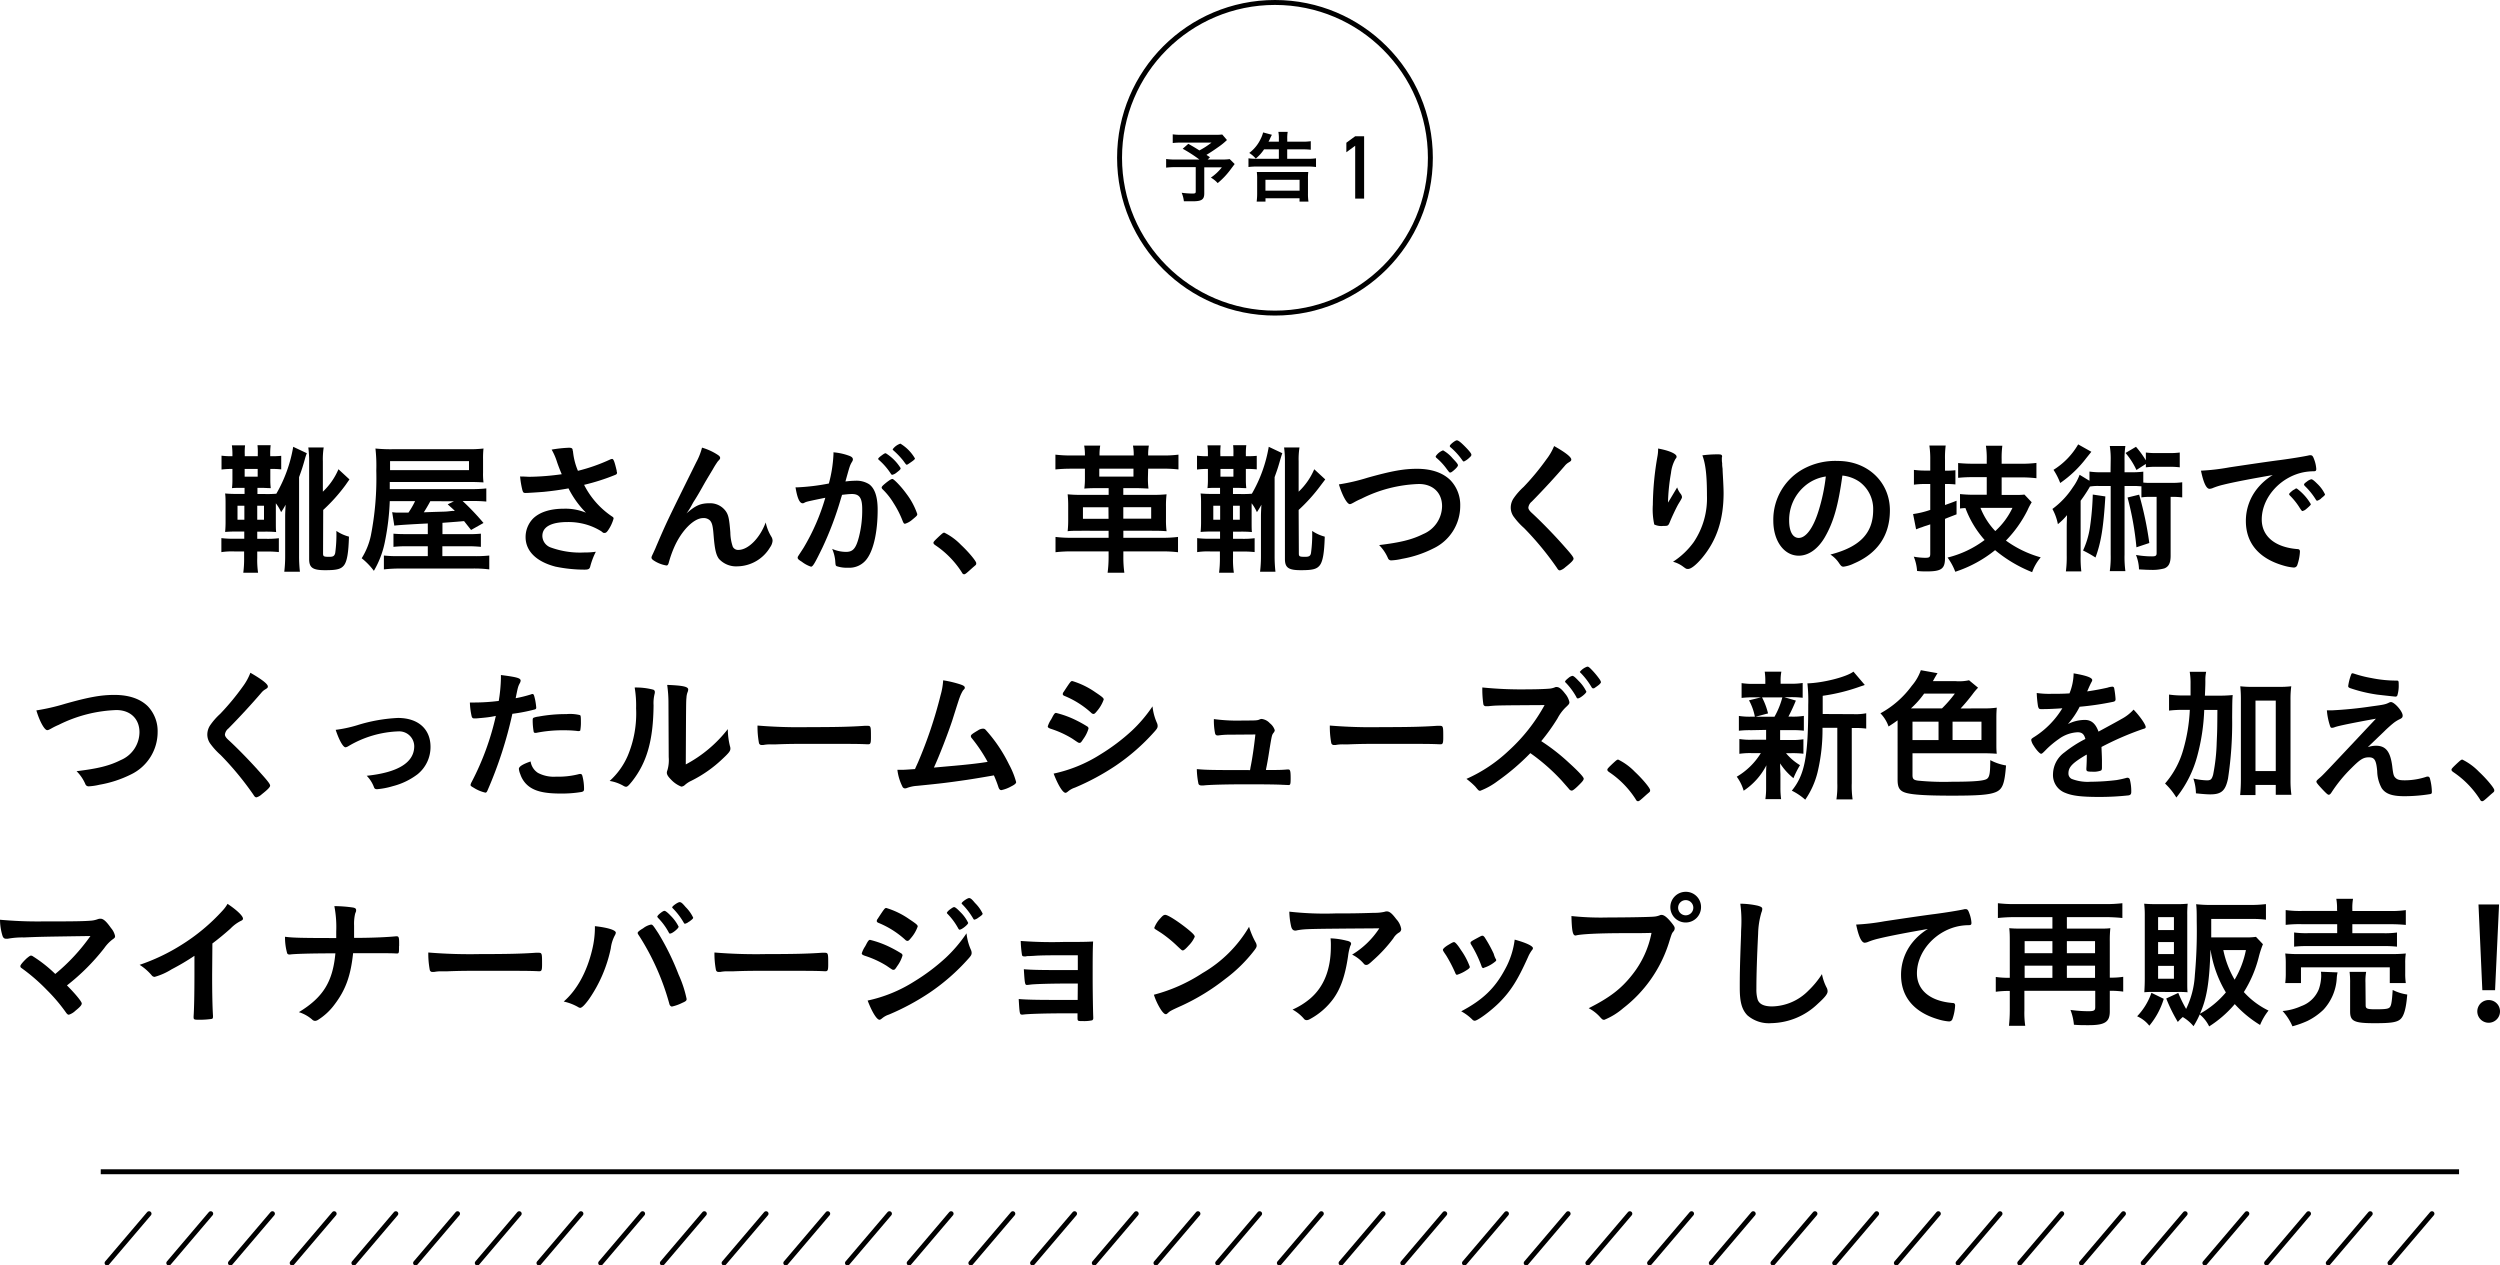 <svg xmlns="http://www.w3.org/2000/svg" viewBox="0 0 506.72 256.5"><defs><style>.cls-1,.cls-2,.cls-3{fill:none;stroke:#000;}.cls-1,.cls-3{stroke-miterlimit:10;}.cls-2{stroke-linecap:round;stroke-linejoin:round;}</style></defs><g id="レイヤー_2" data-name="レイヤー 2"><g id="アートワーク"><path d="M55.91,105.73c0,1,0,1.59.06,2.11a23.15,23.15,0,0,0-2.43-.08h-1.4v1.45h1.71a18.18,18.18,0,0,0,2.67-.12v2.81a21.78,21.78,0,0,0-2.64-.11H52.14v1.3a17.58,17.58,0,0,0,.17,3h-3a21.8,21.8,0,0,0,.17-3.08v-1.24h-2a14.31,14.31,0,0,0-2.61.14v-2.84a18.77,18.77,0,0,0,2.64.12h2v-1.45H48a23.3,23.3,0,0,0-2.37.08,21.23,21.23,0,0,0,.09-2.17v-3.4c0-.92,0-1.53-.09-2.23a23.19,23.19,0,0,0,2.43.09h1.51V98.88h-.69c-.61,0-1.25,0-1.86.06a13.79,13.79,0,0,0,.09-1.65V95.05a16.16,16.16,0,0,0-2.21.12V92.36a15.8,15.8,0,0,0,2.21.11v-.35A13.44,13.44,0,0,0,47,90.27h2.67a13,13,0,0,0-.06,1.85v.35h2.64v-.4a13.29,13.29,0,0,0-.06-1.83h2.67a13.81,13.81,0,0,0-.09,1.83v.4H55A18.46,18.46,0,0,0,57,92.39v2.75a15.21,15.21,0,0,0-1.86-.09h-.35v2.18a13.79,13.79,0,0,0,.09,1.71c-.67,0-1.28-.06-1.86-.06h-.84v1.25h1.4a22.57,22.57,0,0,0,2.43-.06,28.46,28.46,0,0,0,3.42-9.51l2.76,1.3a11,11,0,0,0-.41,1.25c-.49,1.74-.61,2.06-1.16,3.6v16a27.45,27.45,0,0,0,.17,3.17H57.62a26.18,26.18,0,0,0,.18-3.17V105c0-.9,0-.9.09-2.7a15,15,0,0,1-.91,1.51,8.57,8.57,0,0,0-1.07-1.8Zm-7.77-3.22v2.84h1.39v-2.84Zm1.45-7.46v1.57h2.64V95.05Zm2.55,10.3h1.37v-2.84H52.14Zm13.34,6.81c0,.64.14.7,1.3.7.76,0,1-.17,1.16-.75a27.36,27.36,0,0,0,.24-4.5,8.23,8.23,0,0,0,2.55,1.16c-.09,3.22-.38,5-1,5.8s-1.48,1-3.83,1c-2.52,0-3.24-.5-3.24-2.27V93.49a20.66,20.66,0,0,0-.17-2.79h3.12a15.33,15.33,0,0,0-.17,2.79v6.17a13.53,13.53,0,0,0,3.16-4.55l2.23,2.06L70,98.36a34.63,34.63,0,0,1-4.49,5Z"/><path d="M86.71,106.1c-3.68.18-6.24.35-6.79.44l-.43-2.73a7.38,7.38,0,0,0,1.45.09h1.85a16.71,16.71,0,0,0,1.34-2.32H79a49.6,49.6,0,0,1-.93,7.94,18.93,18.93,0,0,1-2.29,6.18,13.54,13.54,0,0,0-2.47-2.55,14.14,14.14,0,0,0,1.86-4.61,60.29,60.29,0,0,0,1.1-13.14,31.51,31.51,0,0,0-.17-4.49,30.93,30.93,0,0,0,3.65.14H95a23.64,23.64,0,0,0,3-.14,17.66,17.66,0,0,0-.09,2.2v2.67a13.59,13.59,0,0,0,.09,2c-.93-.06-1.86-.09-3-.09h-16l0,1.45H95.35A29.2,29.2,0,0,0,98.57,99v2.66a28.22,28.22,0,0,0-3-.11h-1.8A51.22,51.22,0,0,1,98,106l-2.52,1.42-1.42-1.8c-1.31.12-1.31.12-4.38.35v2.29h5a25.13,25.13,0,0,0,2.79-.09v2.67a25.41,25.41,0,0,0-2.81-.12h-5v2h6.14a26.69,26.69,0,0,0,3.37-.12v2.81a24.45,24.45,0,0,0-3.71-.17H81.32a28,28,0,0,0-3.51.17v-2.81a25.78,25.78,0,0,0,3.22.12h5.68v-2H82.62a25.77,25.77,0,0,0-2.87.12v-2.67c.75.06,1.22.09,2.87.09h4.09Zm8.35-10.81V93.46h-16v1.83Zm-7.83,6.29c-.55,1-.87,1.54-1.33,2.26,2.23-.09,3.65-.12,4.2-.14s.79-.06,1.63-.15a3.08,3.08,0,0,0,.46,0c-.49-.49-.75-.69-1.45-1.33l1.28-.61Z"/><path d="M116.14,91.52a13.4,13.4,0,0,0,1,3.91,35.92,35.92,0,0,0,6.58-2.32,1.17,1.17,0,0,1,.35-.09c.29,0,.49.53.93,2.41,0,.15,0,.17.06.29a.32.32,0,0,1,0,.12c0,.2-.11.32-.4.43a42.69,42.69,0,0,1-6.27,2,16.89,16.89,0,0,0,5.75,6.47.42.42,0,0,1,.23.35,7.89,7.89,0,0,1-1.13,2.41c-.26.37-.44.52-.7.52s-.26,0-.64-.32a12.29,12.29,0,0,0-3.1-1.39,13.13,13.13,0,0,0-3.71-.5c-3.42,0-5.16,1-5.16,2.82a2.53,2.53,0,0,0,1.74,2.35,17.35,17.35,0,0,0,6.78,1,15.07,15.07,0,0,0,2.32-.15,14.93,14.93,0,0,0-1.16,3.08c-.14.43-.37.55-1.16.55a29.23,29.23,0,0,1-5.86-.61c-3.85-1-6.06-3.13-6.06-6a5.39,5.39,0,0,1,1.51-3.74c1.34-1.31,3.48-2,6.24-2a10.88,10.88,0,0,1,4.49.81,19.43,19.43,0,0,1-3.54-4.93c-1.77.32-3.24.52-5,.7-1,.08-3.24.23-3.68.23s-.52-.09-.67-.58a18,18,0,0,1-.46-2.76c1,0,1.42.06,1.94.06a51.18,51.18,0,0,0,6.5-.52c-.26-.58-.75-1.83-1-2.61a12.44,12.44,0,0,0-1.05-2.38,26.33,26.33,0,0,1,3.51-.38c.55,0,.75.15.75.5Z"/><path d="M145.46,92.18c.35.23.5.41.5.61s0,.23-.47.73a16.88,16.88,0,0,0-1,1.59c-1.45,2.41-1.45,2.41-2.23,3.8s-1.34,2.29-1.63,2.73c-.09.14-.09.14-.49.87a13.58,13.58,0,0,1-1,1.56C141,102.42,142,102,143.9,102a3.9,3.9,0,0,1,3.13,1.51c.61.81.78,1.57,1,4.41a9.44,9.44,0,0,0,.5,2.9,1.19,1.19,0,0,0,1.13.64c2,0,4.38-2.41,5.54-5.57a9.06,9.06,0,0,0,1.13,2.87,1.59,1.59,0,0,1,.26.87,2.62,2.62,0,0,1-.49,1.28,7.85,7.85,0,0,1-6.62,3.88,4.7,4.7,0,0,1-3.77-1.53c-.58-.82-.84-1.89-1.07-4.73-.14-1.86-.29-2.49-.7-3a1.79,1.79,0,0,0-1.42-.52c-1.91,0-4.43,2.58-5.91,6a22.39,22.39,0,0,0-1.05,3c-.11.43-.26.61-.46.61a6.59,6.59,0,0,1-2.76-1.13c-.2-.18-.29-.29-.29-.47s.06-.29.44-1.1c.23-.52.32-.67.52-1.19,2.15-5,2.15-5,8.09-17a13,13,0,0,0,1.19-3A11.83,11.83,0,0,1,145.46,92.18Z"/><path d="M163.56,101.69a2.09,2.09,0,0,0-.52.21.67.67,0,0,1-.35.11c-.64,0-1.1-1.1-1.45-3.24h.55A43,43,0,0,0,168,98a27,27,0,0,0,.93-5.83,3.23,3.23,0,0,0,0-.49,11.89,11.89,0,0,1,3.24.72c.47.18.7.41.7.7a.84.84,0,0,1-.17.49c-.44.76-.44.76-1.34,4a17.53,17.53,0,0,1,2-.15,4.8,4.8,0,0,1,2.79.7c1.16.84,1.74,2.55,1.74,5.19,0,4.32-.78,8-2.12,9.86a4.38,4.38,0,0,1-3.86,1.88,6.51,6.51,0,0,1-2.32-.31c-.23-.15-.23-.15-.31-1.22a8,8,0,0,0-.61-2.29,7,7,0,0,0,2.81.61c1.39,0,2-.67,2.61-3a21.69,21.69,0,0,0,.67-5.66c0-2.26-.55-3.07-2.09-3.07-.52,0-1.36.09-2,.17-.09.35-.12.38-.23.76a67.07,67.07,0,0,1-3.77,10c-1.54,3.16-1.92,3.8-2.29,3.8a6.22,6.22,0,0,1-1.86-1c-.67-.41-.84-.58-.84-.82s0-.14,1.19-2a43.05,43.05,0,0,0,4.41-10.15C165,101.35,163.82,101.61,163.56,101.69Zm18.21-5.94a2.05,2.05,0,0,1-.93.49c-.08,0-.17-.06-.26-.2a13.49,13.49,0,0,0-2.46-2.84A.26.26,0,0,1,178,93c0-.11.2-.32.7-.69s.63-.44.84-.44a9.43,9.43,0,0,1,3,3C182.58,95.11,182.35,95.31,181.77,95.75Zm-3.07,3.07c0-.2.26-.46,1.1-1.13.58-.43.87-.61,1.1-.61s1.68,1.4,2.9,3.11a14.49,14.49,0,0,1,2.12,4c0,.29-.09.38-1,1.13a4,4,0,0,1-1.48.84c-.2,0-.29-.09-.49-.58a19.65,19.65,0,0,0-1.83-3.6,13.69,13.69,0,0,0-2.23-2.81A.57.57,0,0,1,178.7,98.82Zm3.8-8.9a8.53,8.53,0,0,1,2.95,3c0,.14-.17.32-.75.72s-.78.55-.9.55-.14,0-.72-.81a15.84,15.84,0,0,0-2-2.09c-.08-.08-.14-.14-.14-.23A3.17,3.17,0,0,1,182.5,89.92Z"/><path d="M190.53,108.54c.52-.47.67-.58.87-.58a12.17,12.17,0,0,1,3.39,2.49c1.45,1.34,3.08,3.28,3.08,3.69s-.06.31-.9,1.07c-1.1,1-1.34,1.19-1.54,1.19s-.35-.12-.49-.41a18.81,18.81,0,0,0-5.4-5.51c-.23-.17-.34-.29-.34-.46S189.25,109.73,190.53,108.54Z"/><path d="M232.67,96.82a17.16,17.16,0,0,0,.11,2.21c-1.22-.06-1.77-.09-2.55-.09h-2.55v1.36h5.77a26.28,26.28,0,0,0,3-.11,19.13,19.13,0,0,0-.12,2.52v2.5a18.05,18.05,0,0,0,.12,2.46c-.79-.06-1.42-.09-3.11-.09h-5.65V109h7.74a24.58,24.58,0,0,0,3.34-.17v3.1a26.74,26.74,0,0,0-3.34-.17h-7.74v1.16a22.9,22.9,0,0,0,.2,3.16h-3.39a24.6,24.6,0,0,0,.2-3.16v-1.16h-7.36a27.34,27.34,0,0,0-3.4.17v-3.1a24.58,24.58,0,0,0,3.34.17h7.42v-1.42H219.5c-1.68,0-2.35,0-3.1.09a21.39,21.39,0,0,0,.11-2.46v-2.5a22.76,22.76,0,0,0-.11-2.52,25.88,25.88,0,0,0,3,.11h5.31V98.94h-2.32c-.81,0-1.56,0-2.61.09a16.16,16.16,0,0,0,.12-2.21V95h-2.7a32.07,32.07,0,0,0-3.28.15v-3a25.62,25.62,0,0,0,3.28.17h2.7a10.62,10.62,0,0,0-.15-2H223a10.94,10.94,0,0,0-.14,2h6.93a10.25,10.25,0,0,0-.15-2h3.22a10.75,10.75,0,0,0-.14,2h2.87a23.35,23.35,0,0,0,3.27-.17v3a25.28,25.28,0,0,0-3.27-.15h-2.87Zm-8,6H219.5v2.33h5.19ZM222.81,95v1.6h6.93V95Zm10.52,10.13v-2.33h-5.65v2.33Z"/><path d="M253.69,105.73c0,1,0,1.59.06,2.11a23.15,23.15,0,0,0-2.43-.08h-1.4v1.45h1.71a18.18,18.18,0,0,0,2.67-.12v2.81a21.78,21.78,0,0,0-2.64-.11h-1.74v1.3a17.58,17.58,0,0,0,.17,3h-3a23.42,23.42,0,0,0,.17-3.08v-1.24h-2a14.31,14.31,0,0,0-2.61.14v-2.84a18.77,18.77,0,0,0,2.64.12h2v-1.45h-1.57a23.3,23.3,0,0,0-2.37.08,21.23,21.23,0,0,0,.09-2.17v-3.4c0-.92,0-1.53-.09-2.23a23.19,23.19,0,0,0,2.43.09h1.51V98.88h-.69c-.61,0-1.25,0-1.86.06a13.79,13.79,0,0,0,.09-1.65V95.05a16.16,16.16,0,0,0-2.21.12V92.36a15.8,15.8,0,0,0,2.21.11v-.35a13.44,13.44,0,0,0-.09-1.85h2.67a13,13,0,0,0-.06,1.85v.35H250v-.4a13.29,13.29,0,0,0-.06-1.83h2.67a13.81,13.81,0,0,0-.09,1.83v.4h.29a18.46,18.46,0,0,0,1.92-.08v2.75a15.21,15.21,0,0,0-1.86-.09h-.35v2.18a13.79,13.79,0,0,0,.09,1.71c-.67,0-1.28-.06-1.86-.06h-.84v1.25h1.4a22.57,22.57,0,0,0,2.43-.06,28.46,28.46,0,0,0,3.42-9.51l2.75,1.3c-.14.38-.14.38-.4,1.25-.49,1.74-.61,2.06-1.16,3.6v16a27.45,27.45,0,0,0,.17,3.17H255.4a26.18,26.18,0,0,0,.18-3.17V105c0-.9,0-.9.09-2.7a15,15,0,0,1-.91,1.51,8.57,8.57,0,0,0-1.07-1.8Zm-7.77-3.22v2.84h1.39v-2.84Zm1.45-7.46v1.57H250V95.05Zm2.55,10.3h1.37v-2.84h-1.37Zm13.34,6.81c0,.64.14.7,1.3.7.76,0,1.05-.17,1.16-.75a27.36,27.36,0,0,0,.24-4.5,8.23,8.23,0,0,0,2.55,1.16c-.09,3.22-.38,5-1,5.8s-1.48,1-3.83,1c-2.52,0-3.24-.5-3.24-2.27V93.49a20.66,20.66,0,0,0-.17-2.79h3.12a15.33,15.33,0,0,0-.17,2.79v6.17a13.53,13.53,0,0,0,3.16-4.55l2.23,2.06-.9,1.19a34.63,34.63,0,0,1-4.49,5Z"/><path d="M277.21,96.82c4.87-1.36,7.31-1.8,10-1.8,2.93,0,5.22.79,6.76,2.3a7.24,7.24,0,0,1,2,5.22,9.52,9.52,0,0,1-5.48,8.64,22.54,22.54,0,0,1-6.32,2.09,11.46,11.46,0,0,1-2.15.31.68.68,0,0,1-.69-.43,8.56,8.56,0,0,0-1.8-2.67c4.32-.52,6.67-1.1,8.93-2.23a6.21,6.21,0,0,0,3.83-5.66c0-2.72-1.86-4.49-4.7-4.49a27.79,27.79,0,0,0-11.68,3,12.48,12.48,0,0,0-1.48.73c-.53.29-.67.35-.84.35-.56,0-1.54-1.77-2.21-4A39.6,39.6,0,0,0,277.21,96.82Zm17.31-1.36c-.29.23-.43.32-.58.32s-.17,0-.75-.78a12.45,12.45,0,0,0-2.06-2.21.44.44,0,0,1-.14-.29,3.07,3.07,0,0,1,1.5-1.22,7,7,0,0,1,1.95,1.63c.81.84,1.07,1.19,1.07,1.39S295.22,94.88,294.52,95.46Zm1.83-2.23A13.83,13.83,0,0,0,294,90.65a.28.28,0,0,1-.14-.27c0-.26,1.1-1.13,1.42-1.13s.84.44,1.59,1.19c1,1,1.36,1.51,1.36,1.71s-.05.29-.4.61a4,4,0,0,1-1.13.79C296.64,93.55,296.5,93.46,296.35,93.23Z"/><path d="M318.48,93.14c0,.26-.12.35-.61.64a3,3,0,0,0-.73.66c-1.79,2.09-4.38,4.91-6.67,7.23a1.84,1.84,0,0,0-.69,1.21c0,.32.23.67.78,1.16,1.71,1.57,4.5,4.41,6.55,6.76,1.45,1.62,1.83,2.15,1.83,2.44s-.49.81-1.68,1.74a2.62,2.62,0,0,1-1.07.63c-.26,0-.38-.11-.67-.58a61.4,61.4,0,0,0-6.61-8,13.83,13.83,0,0,1-2-2.17,3.18,3.18,0,0,1-.7-2,3.44,3.44,0,0,1,.52-1.77,13.25,13.25,0,0,1,2.09-2.4,50.15,50.15,0,0,0,4.61-5.57A11.54,11.54,0,0,0,315,90.41C317.23,91.66,318.48,92.62,318.48,93.14Z"/><path d="M338.52,101.17l1.42-2.38a4.21,4.21,0,0,0,.69,1.28,1.26,1.26,0,0,1,.29.67c0,.17-.05.32-.75,1.45-.49.87-1.33,2.67-1.68,3.54s-.41.87-1.37.87a3.36,3.36,0,0,1-1.82-.29,14.35,14.35,0,0,1-.29-4,59.77,59.77,0,0,1,.95-9.89,8.11,8.11,0,0,0,.12-1.51c2.26.41,3.74,1.08,3.74,1.63,0,.14,0,.23-.23.49a7.42,7.42,0,0,0-.9,2.84,40,40,0,0,0-.61,6ZM349,92.7v.5c0,.11,0,.35.06.66,0,.47,0,.47.09,1.19,0,.32,0,.32.06,1.4.08,1.39.14,2.78.14,3.48,0,5.45-1.42,9.68-4.44,13.25-1.16,1.36-2.17,2.14-2.75,2.14-.35,0-.38,0-1-.46a5.92,5.92,0,0,0-2.06-1,15.53,15.53,0,0,0,4.21-4,15.86,15.86,0,0,0,2.67-9.39c0-4-.26-6.41-.93-8.18a23.45,23.45,0,0,1,3-.2c.87,0,1,.05,1,.55Z"/><path d="M369.87,108.89c-1.4,2.4-3.31,3.74-5.28,3.74-3,0-5.16-3-5.16-7.08a11.7,11.7,0,0,1,6.29-10.61,13.57,13.57,0,0,1,6.78-1.51c6.07,0,10.56,4.29,10.56,10,0,5.08-2.49,8.73-7.31,10.79a6.75,6.75,0,0,1-2.09.64c-.34,0-.49-.12-.87-.67A6.07,6.07,0,0,0,371,112.4c6-1.54,8.67-4.35,8.67-9.05a6.82,6.82,0,0,0-2.81-5.72,7.44,7.44,0,0,0-3.43-1.24C372.59,102.51,371.63,105.84,369.87,108.89Zm-4.18-10.27a9,9,0,0,0-3.05,6.87c0,2.24.73,3.54,1.95,3.54,1.45,0,2.93-2,4-5.45a37.45,37.45,0,0,0,1.48-7A8.4,8.4,0,0,0,365.69,98.62Z"/><path d="M390.08,98.1a16.54,16.54,0,0,0-2.15.14v-3a16.25,16.25,0,0,0,2.15.14h1.16V93.14a18.62,18.62,0,0,0-.18-2.84h3.31a18.85,18.85,0,0,0-.14,2.81V95.4h.43a15.76,15.76,0,0,0,1.68-.09v2.88a15.5,15.5,0,0,0-1.71-.09h-.4v4.26c.81-.29,1.16-.4,2.34-.87v2.76c-1.79.69-1.79.69-2.34.92v7.92c0,2.21-.73,2.73-3.72,2.73-.63,0-1.1,0-1.94-.09a9.33,9.33,0,0,0-.67-2.9,13.4,13.4,0,0,0,2.27.23c.89,0,1.07-.11,1.07-.84v-5.94l-.76.26a7.72,7.72,0,0,0-.92.32c-.41.11-.9.32-1.19.43l-.61-3.1a17.87,17.87,0,0,0,3.48-.84V98.1Zm12.61-1.39h-2.61a30.68,30.68,0,0,0-3.19.14v-3a29.84,29.84,0,0,0,3.16.14h2.64v-.84a17.42,17.42,0,0,0-.17-2.81h3.33a19.41,19.41,0,0,0-.14,2.78V94h3.86a26.09,26.09,0,0,0,3.19-.17v3.1a26.72,26.72,0,0,0-3.19-.17h-3.86v3.56h2.61c.87,0,1.48,0,2-.08l1.48,1.56a13.34,13.34,0,0,0-.87,1.66,24.51,24.51,0,0,1-4.35,6.11,22.14,22.14,0,0,0,7.05,3.4,9.61,9.61,0,0,0-1.74,3,27.7,27.7,0,0,1-7.51-4.46,25.35,25.35,0,0,1-8.07,4.38,12.06,12.06,0,0,0-1.56-2.88,20.73,20.73,0,0,0,7.51-3.56,20.45,20.45,0,0,1-3.89-6.47,9.32,9.32,0,0,0-1.1.09v-2.93a25.38,25.38,0,0,0,2.78.14h2.64Zm-1.27,6.23a14.55,14.55,0,0,0,3,4.7,15,15,0,0,0,3.48-4.7Z"/><path d="M427.81,93.4a17,17,0,0,0-.18-3h3.16a18,18,0,0,0-.17,3v2.32h1.28a18.47,18.47,0,0,0,2.52-.12v2.21a9.88,9.88,0,0,0,1.39.06h4.24a14.63,14.63,0,0,0,2.26-.12v3.07a16.22,16.22,0,0,0-2.35-.11v11.92c0,1.48-.38,2.23-1.28,2.58a9.15,9.15,0,0,1-2.87.29c-.55,0-.55,0-2.26-.09a8.49,8.49,0,0,0-.61-2.93,18.22,18.22,0,0,0,3.28.29c.69,0,.9-.14.9-.64V100.71h-1.31a10.35,10.35,0,0,0-1.77.11V98.56c-.49,0-.81-.06-1.48-.06h-1.94v13.92a21.69,21.69,0,0,0,.17,3.34h-3.16a21.11,21.11,0,0,0,.18-3.34V98.5h-2.47a9.53,9.53,0,0,0-1.74.12c-.14.26-.14.26-.55.93-.29.46-.81,1.25-1.33,1.94v11.14a23.1,23.1,0,0,0,.14,3.19h-3.13a22.77,22.77,0,0,0,.17-3.28v-5.13c0-1.08,0-1.08.06-3a12.32,12.32,0,0,1-1.85,1.83,10.62,10.62,0,0,0-1.11-3.08,16.87,16.87,0,0,0,4.15-4.4,10.39,10.39,0,0,0,1.36-2.53l2,1.22V95.58a15.52,15.52,0,0,0,2.56.14h1.71Zm-3.92-1.83c-.14.18-.46.58-1,1.25a23.21,23.21,0,0,1-5.31,5.08,13.45,13.45,0,0,0-1.36-2.67,14.74,14.74,0,0,0,5-5.16Zm2.84,9.05c-.37,6.24-.87,9.34-2,12.38a24.71,24.71,0,0,0-2.52-1.42,17.27,17.27,0,0,0,1.39-4.64,56.59,56.59,0,0,0,.58-6.7Zm6.3-5.36a15,15,0,0,0-2.21-3.45l2.12-1.25a19.85,19.85,0,0,1,2,2.75V91.72a14.58,14.58,0,0,0,2.18.11h2.52a14,14,0,0,0,2.17-.11v3a17,17,0,0,0-2.17-.11h-2.55a17.29,17.29,0,0,0-2.15.11v-.69Zm.55,5a69.53,69.53,0,0,1,2.06,9.8l-2.61.87a60.63,60.63,0,0,0-1.8-10.09Z"/><path d="M450.66,98.24a14.6,14.6,0,0,0-2.06.64,2.11,2.11,0,0,1-.75.2c-.64,0-1.22-1.18-1.74-3.68a43.37,43.37,0,0,0,5.74-.67c3.48-.52,7.89-1.18,10.21-1.47,2.61-.35,4.69-.7,5.8-.93a1.22,1.22,0,0,1,.43-.06c.38,0,.52.17.78.9a6.48,6.48,0,0,1,.41,1.88c0,.35-.12.47-.52.47a11.6,11.6,0,0,0-1.71.14c-4.9.81-8.82,5.11-8.82,9.63,0,3.39,2.67,5.63,7.19,6,.41,0,.55.18.55.52a9.74,9.74,0,0,1-.55,2.76.72.72,0,0,1-.75.46,10.12,10.12,0,0,1-2.15-.43c-4.93-1.45-7.51-4.58-7.51-9a10.45,10.45,0,0,1,2.29-6.55,12,12,0,0,1,3.16-2.76C456.87,96.94,452.86,97.69,450.66,98.24Zm14.85.76a10.48,10.48,0,0,1,2.87,3.19c0,.14-.18.32-.7.78s-.58.46-.81.55-.14.06-.2.06-.15,0-.67-.84a13.83,13.83,0,0,0-1.88-2.32.73.73,0,0,1-.15-.23c.06-.15.09-.24.12-.24a6.59,6.59,0,0,1,.69-.6,5.32,5.32,0,0,0,.5-.29.09.09,0,0,1,.08-.06h.15Zm5,2a2.28,2.28,0,0,1-.84.49c-.12,0-.18-.06-.32-.29a14,14,0,0,0-2.24-2.75.7.7,0,0,1-.11-.24c0-.14.17-.31.58-.6a2.29,2.29,0,0,1,.9-.47c.2,0,.55.26,1.16.87a7.27,7.27,0,0,1,1.62,2.21C471.22,100.39,471,100.59,470.47,101Z"/><path d="M13.19,142.65c4.82-1.36,7.31-1.8,10-1.8,2.93,0,5.22.78,6.76,2.29a7.3,7.3,0,0,1,2,5.22A9.54,9.54,0,0,1,26.48,157a23,23,0,0,1-6.33,2.06,11.82,11.82,0,0,1-2.14.32.69.69,0,0,1-.7-.43,8.27,8.27,0,0,0-1.79-2.64c4.32-.52,6.67-1.1,8.93-2.24a6.19,6.19,0,0,0,3.82-5.65c0-2.73-1.85-4.5-4.69-4.5a28.27,28.27,0,0,0-11.69,3,13.36,13.36,0,0,0-1.48.73c-.52.29-.67.34-.84.34-.55,0-1.54-1.77-2.2-4A42.29,42.29,0,0,0,13.19,142.65Z"/><path d="M54.29,139.14c0,.26-.12.35-.61.64a3,3,0,0,0-.73.66c-1.79,2.09-4.37,4.91-6.67,7.23a1.84,1.84,0,0,0-.69,1.21c0,.32.23.67.78,1.16,1.71,1.57,4.5,4.41,6.55,6.76,1.46,1.62,1.83,2.15,1.83,2.44s-.49.81-1.68,1.74a2.62,2.62,0,0,1-1.07.63c-.26,0-.38-.11-.67-.58a61.4,61.4,0,0,0-6.61-8,13.83,13.83,0,0,1-2-2.17,3.18,3.18,0,0,1-.7-2,3.44,3.44,0,0,1,.52-1.77,13.25,13.25,0,0,1,2.09-2.4,50.15,50.15,0,0,0,4.61-5.57,11.54,11.54,0,0,0,1.51-2.76C53,137.66,54.29,138.62,54.29,139.14Z"/><path d="M72.38,147a32.55,32.55,0,0,1,8.27-1.48c4.09,0,6.61,2.23,6.61,5.86a7.09,7.09,0,0,1-2.61,5.54,14,14,0,0,1-5.05,2.43,15.4,15.4,0,0,1-3.16.61c-.34,0-.52-.08-.63-.38a6.63,6.63,0,0,0-1.48-2.34c6.38-.67,9.63-2.7,9.63-6a3.05,3.05,0,0,0-3.19-3,21.24,21.24,0,0,0-10.16,3,1.57,1.57,0,0,1-.57.23c-.5,0-1.31-1.45-2-3.54A26.26,26.26,0,0,0,72.38,147Z"/><path d="M96.57,145.61H96.4a1.59,1.59,0,0,1-.32,0c-.26,0-.41-.12-.5-.5a15,15,0,0,1-.34-2.72c.4,0,.72,0,.92,0a40.28,40.28,0,0,0,4.93-.32,31.91,31.91,0,0,0,.44-4.59v-.66c3.36.43,4,.64,4,1.16a1.34,1.34,0,0,1-.17.49c-.35.67-.38.75-.84,3.05a26.14,26.14,0,0,0,3.16-.79.36.36,0,0,1,.23-.06c.26,0,.32.12.55,1.14a12.48,12.48,0,0,1,.23,1.62c0,.2-.08.32-.35.38a34.56,34.56,0,0,1-4.49.87,83.08,83.08,0,0,1-5,15.45c-.14.38-.29.53-.46.53a7.36,7.36,0,0,1-2.38-1c-.49-.26-.64-.41-.64-.55a1.89,1.89,0,0,1,.23-.61,54.43,54.43,0,0,0,4.9-13.4C99.24,145.38,98.34,145.46,96.57,145.61Zm12.38,11a6.88,6.88,0,0,0,3.77.81,16.73,16.73,0,0,0,4.44-.47,2,2,0,0,1,.41-.08c.26,0,.37.08.46.35a10.33,10.33,0,0,1,.35,2.69c0,.38-.12.52-.5.61a23.74,23.74,0,0,1-4.29.32c-3.62,0-5.65-.58-7-2a5.2,5.2,0,0,1-1.13-1.92,3.75,3.75,0,0,1-.29-1.07c0-.49.87-1,2.38-1.51A3.32,3.32,0,0,0,109,156.63Zm8.15-8.44a23.12,23.12,0,0,0-2.81-.15,26.94,26.94,0,0,0-5.6.52.46.46,0,0,1-.2,0,.28.28,0,0,1-.32-.23,13,13,0,0,1-.2-2.23c0-.38,0-.55.29-.64a4,4,0,0,1,.9-.2,30.37,30.37,0,0,1,5.65-.5,8.33,8.33,0,0,1,2.76.21c.14.11.17.35.17,1.3a9.21,9.21,0,0,1-.12,1.77c0,.09-.14.15-.29.15A.72.72,0,0,1,117.1,148.19Z"/><path d="M132.38,139.78a.48.48,0,0,1,.35.49,1.3,1.3,0,0,1-.06.41,7.76,7.76,0,0,0-.2,2.26c-.06,7.07-1.33,11.6-4.38,15.46-.66.81-.92,1.07-1.21,1.07a1.21,1.21,0,0,1-.5-.18,8.11,8.11,0,0,0-2.81-1,14.81,14.81,0,0,0,3.65-5.07,22.12,22.12,0,0,0,1.71-9.63,22.08,22.08,0,0,0-.29-4.24A13.87,13.87,0,0,1,132.38,139.78Zm3.11,2.81a26,26,0,0,0-.26-3.77c3.13.12,4.26.35,4.26.93a1.59,1.59,0,0,1-.14.58,3.56,3.56,0,0,0-.21,1.07c-.08.78-.08.78-.14,13.54a26.58,26.58,0,0,0,8.52-7.16,14.52,14.52,0,0,0,.44,3.48,1.34,1.34,0,0,1,.08.49c0,.47-.29.85-1.62,2.09a25.82,25.82,0,0,1-6.29,4.41,5.32,5.32,0,0,0-1.36.9,1.19,1.19,0,0,1-.67.29A5.71,5.71,0,0,1,136,158c-.58-.58-.84-1-.84-1.39a1.39,1.39,0,0,1,.12-.5,7.35,7.35,0,0,0,.26-2.66Z"/><path d="M164,147.38c5.31,0,8.36-.06,11.29-.27h.37c.87,0,.87,0,.87,2.35,0,1.19-.09,1.4-.58,1.4h-.11c-1.92-.09-3-.09-11.37-.09-3.08,0-4.61,0-7.28.11h-.84a7.37,7.37,0,0,0-1.63.12c-.14,0-.26,0-.32,0a.52.52,0,0,1-.57-.41,18,18,0,0,1-.29-3.53A101.92,101.92,0,0,0,164,147.38Z"/><path d="M192.18,155.32c3.45-.29,6.32-.61,8-.9a31.64,31.64,0,0,0-3.22-4.81.63.63,0,0,1-.18-.41c0-.26.32-.49,1.45-1.16a1.89,1.89,0,0,1,1-.35.67.67,0,0,1,.55.24,30,30,0,0,1,4.73,7,16.54,16.54,0,0,1,1.45,3.59c0,.26-.29.52-1,.87a7,7,0,0,1-2,.76c-.26,0-.44-.18-.58-.58a22.76,22.76,0,0,0-.93-2.41c-2.44.43-4.23.72-5.42.9-4,.58-5.11.72-10.15,1.22a7.06,7.06,0,0,0-2.12.46,1.2,1.2,0,0,1-.32.06.6.6,0,0,1-.55-.41,10.15,10.15,0,0,1-1-3.36l.79,0c.6,0,.6,0,2.78-.15.2-.46.2-.46.61-1.36a88.76,88.76,0,0,0,4.58-13.63,14,14,0,0,0,.52-3,22.73,22.73,0,0,1,3.51.84c.61.21.87.38.87.64s-.06.23-.38.61a7.31,7.31,0,0,0-.63,1.33c-.12.27-.41,1.19-1.54,4.76-.87,2.61-2.55,7-3.71,9.51Z"/><path d="M219.56,149.81c-.41.64-.52.76-.75.76s-.21,0-1.46-.85a19.76,19.76,0,0,0-4.37-2c-.47-.17-.61-.29-.61-.49a5.39,5.39,0,0,1,.69-1.42c.12-.23.23-.41.29-.55.32-.58.47-.76.7-.76a19.68,19.68,0,0,1,4.23,1.57,24.62,24.62,0,0,1,2.21,1.25.55.55,0,0,1,.14.35A6.93,6.93,0,0,1,219.56,149.81Zm14.93-3.3a1.55,1.55,0,0,1,.15.63c0,.38-.15.61-.7,1.22a41.85,41.85,0,0,1-7.83,6.85,49,49,0,0,1-8.23,4.43,4.11,4.11,0,0,0-1.42.79c-.27.2-.35.26-.5.26-.55,0-1.53-1.6-2.4-3.89a28.92,28.92,0,0,0,9.48-3.89,40.56,40.56,0,0,0,6.38-4.81,28.52,28.52,0,0,0,4.18-4.93A11,11,0,0,0,234.49,146.51Zm-12.15-2.38c-.37.46-.52.58-.72.58a.67.67,0,0,1-.44-.23,18.34,18.34,0,0,0-5.36-3.4c-.29-.11-.41-.23-.41-.4a.75.75,0,0,1,.18-.44c1.39-2.12,1.45-2.2,1.76-2.2A16.44,16.44,0,0,1,222,140.3c1.39.93,1.71,1.19,1.71,1.48A7.2,7.2,0,0,1,222.34,144.13Z"/><path d="M249.34,148.91a16.26,16.26,0,0,0-2.38.15.51.51,0,0,1-.2,0c-.26,0-.43-.15-.49-.47a13.13,13.13,0,0,1-.23-2.84,35.46,35.46,0,0,0,5.94.29c2.64,0,2.9,0,3.42-.26a1.47,1.47,0,0,1,.32-.06,2.64,2.64,0,0,1,1.66.87,2.89,2.89,0,0,1,1,1.42.93.93,0,0,1-.23.5c-.35.46-.35.46-.81,3.21-.35,2.3-.53,3.22-.73,4.18a.36.36,0,0,0,0,.17c2.58,0,3.08,0,4.32-.11h.18c.4,0,.49.29.49,1.8,0,1.19-.06,1.36-.43,1.36l-1.4-.06c-.95-.06-4.06-.09-6.81-.09-4.5,0-7.86.09-9.08.24h-.26c-.41,0-.58-.09-.7-.32a16.09,16.09,0,0,1-.34-3c2,.17,2.84.2,10.78.2a2.81,2.81,0,0,0,.09-.49c.38-1.83.73-4.26,1-6.73Z"/><path d="M280,147.38c5.31,0,8.36-.06,11.29-.27h.37c.87,0,.87,0,.87,2.35,0,1.19-.09,1.4-.58,1.4h-.11c-1.92-.09-3-.09-11.37-.09-3.08,0-4.61,0-7.28.11h-.84a7.37,7.37,0,0,0-1.63.12c-.14,0-.26,0-.32,0a.52.52,0,0,1-.57-.41,18,18,0,0,1-.29-3.53A101.92,101.92,0,0,0,280,147.38Z"/><path d="M318,154.6c1.86,1.68,3,2.9,3,3.22s-.37.72-1.27,1.59c-.67.64-1,.84-1.16.84a.73.73,0,0,1-.44-.2c-.32-.38-.32-.38-1.65-1.89a40.05,40.05,0,0,0-6.3-5.51,46.81,46.81,0,0,1-6.58,5.63,14.48,14.48,0,0,1-3.57,2c-.29,0-.31,0-1-.84a14.8,14.8,0,0,0-1.8-1.57,30.37,30.37,0,0,0,8.56-5.71,35.61,35.61,0,0,0,7.28-9.25c-9.81.06-9.81.06-11.4.23l-.46,0a.5.5,0,0,1-.56-.46,20.83,20.83,0,0,1-.2-3.34,78.77,78.77,0,0,0,9.25.38c1.71,0,3.51-.06,4.47-.15a3.83,3.83,0,0,0,1-.26.63.63,0,0,1,.35-.06c.49,0,1,.41,1.71,1.34a4,4,0,0,1,.87,1.71c0,.35-.09.46-.84,1.16a8.76,8.76,0,0,0-1.57,2.15,40,40,0,0,1-3.3,4.61A40.35,40.35,0,0,1,318,154.6Zm1.54-13.26a13.78,13.78,0,0,0-2.14-2.93c-.18-.17-.18-.17-.18-.26s.18-.34.67-.72a1.8,1.8,0,0,1,.81-.44c.23,0,.55.26,1.25,1a7.89,7.89,0,0,1,1.59,2.2c0,.32-1.3,1.37-1.71,1.37C319.7,141.58,319.64,141.52,319.52,141.34Zm4.06-2.17-.52.35a.34.34,0,0,0-.14,0c-.06,0-.06,0-.09,0s-.18-.08-.29-.29a14.75,14.75,0,0,0-2.18-2.84c-.08-.06-.08-.06-.17-.2a3.22,3.22,0,0,1,1.51-1.07c.2,0,.29.05.61.34a16.58,16.58,0,0,1,1.94,2.29,2.2,2.2,0,0,1,.23.5C324.48,138.47,324.13,138.82,323.58,139.17Z"/><path d="M327.12,154.54c.52-.47.67-.58.87-.58a12.17,12.17,0,0,1,3.39,2.49c1.45,1.34,3.08,3.28,3.08,3.69s-.06.31-.9,1.07c-1.1,1-1.34,1.19-1.54,1.19s-.35-.12-.49-.41a18.81,18.81,0,0,0-5.4-5.51c-.23-.17-.34-.29-.34-.46S325.84,155.73,327.12,154.54Z"/><path d="M355,148a19.64,19.64,0,0,0-2.55.11v-3a13.87,13.87,0,0,0,2.58.15h.66a11.27,11.27,0,0,0-1.19-3.31l2.44-.61h-1.3a20.29,20.29,0,0,0-2.64.12v-3a14.79,14.79,0,0,0,2.67.15h2.14v-.41a13.51,13.51,0,0,0-.12-2.06h3.37a9.43,9.43,0,0,0-.15,2v.44h1.89a14.14,14.14,0,0,0,2.58-.15v3a20.07,20.07,0,0,0-2.61-.12h-1.13L364,142a35.82,35.82,0,0,1-1.51,3.25h.58a13.9,13.9,0,0,0,2.55-.15v3a20.2,20.2,0,0,0-2.55-.11h-2.26v2H363a14.33,14.33,0,0,0,2.53-.15v2.93a19.39,19.39,0,0,0-2.53-.11h-1a11.15,11.15,0,0,0,2.84,2.43,18.66,18.66,0,0,0-1.33,2.64,12.66,12.66,0,0,1-2.7-3c0,1.31.06,2,.06,2.18v2.75a17.88,17.88,0,0,0,.14,2.32h-3.19a14.89,14.89,0,0,0,.15-2.2V157c0-.56,0-1.14.06-1.89a13.7,13.7,0,0,1-4.61,5.16,9,9,0,0,0-1.4-2.84,14.07,14.07,0,0,0,4.88-4.78h-1.8a14.69,14.69,0,0,0-2.55.14v-3a14.18,14.18,0,0,0,2.6.15h2.82v-2Zm2.14-6.65a14,14,0,0,1,1.22,3.25l-2.52.67h3.83a16.21,16.21,0,0,0,1.59-3.92Zm18.56,3.4a11.26,11.26,0,0,0,2.56-.18v3.11a15,15,0,0,0-2.24-.12h-.69v11.19a18.88,18.88,0,0,0,.17,3.28h-3.28a18.28,18.28,0,0,0,.18-3.28V147.52h-3a37,37,0,0,1-1,9,16.9,16.9,0,0,1-2.5,5.57,12,12,0,0,0-2.72-1.83c2.63-3.25,3.33-6.87,3.33-17.4a31.53,31.53,0,0,0-.17-4.35c3.16-.09,7.94-1.3,9.33-2.38l2.3,2.7-.93.32a37.69,37.69,0,0,1-7.6,1.88v3.69Z"/><path d="M402.26,143.58a15.55,15.55,0,0,0,2.46-.15c-.05.7-.08,1.19-.08,2.09v5.19c0,.84,0,1.36.08,2.06-1-.06-1.68-.09-2.4-.09H387.64v4.41c0,.78.21,1,1.08,1.13a53.83,53.83,0,0,0,7,.23c4.26,0,6.4-.17,7-.58s.66-1.39.69-3.8a10.55,10.55,0,0,0,3.19,1.08c-.29,3.71-.7,4.81-2.06,5.39s-3.71.73-8.9.73-7.89-.18-9.25-.55-1.77-1.05-1.77-2.7V146c-.55.41-.93.67-1.83,1.25a7.21,7.21,0,0,0-1.65-2.67A19.37,19.37,0,0,0,387.5,139a9.73,9.73,0,0,0,1.83-3.16l3.39.61c-.2.29-.26.41-.61,1a4.88,4.88,0,0,1-.35.61h4.61a9.48,9.48,0,0,0,2.73-.18l1.83,1.51a11.89,11.89,0,0,0-1.11,1.31,37.58,37.58,0,0,1-2.43,2.9Zm-8.64,0a25.31,25.31,0,0,0,2.61-3H390a18.19,18.19,0,0,1-2.67,3Zm-.7,2.69h-5.28V150h5.28Zm2.84,3.72h5.86v-3.72h-5.86Z"/><path d="M422.94,152.94c-2.88,1.69-3.69,2.53-3.69,3.8a1.21,1.21,0,0,0,.64,1.13,9,9,0,0,0,3.89.58,44.58,44.58,0,0,0,5.22-.34,19.78,19.78,0,0,0,2.11-.47h.15a.49.49,0,0,1,.43.35,9.32,9.32,0,0,1,.29,2.52c0,.44-.14.61-.52.7a54.67,54.67,0,0,1-6,.32c-3.54,0-5.42-.23-6.81-.81a3.84,3.84,0,0,1-2.53-3.83,5.55,5.55,0,0,1,2.35-4.41,24.18,24.18,0,0,1,4.21-2.7c-.24-.95-.67-1.36-1.57-1.36a7,7,0,0,0-3.8,1.36,18.8,18.8,0,0,0-2.43,2c-.87.9-1,1-1.19,1s-.9-.67-1.51-1.68a2.91,2.91,0,0,1-.47-1.07c0-.27.06-.32.76-.76a17.74,17.74,0,0,0,5.54-5.71c-2.06.14-3.13.17-4.27.17-.43,0-.52-.08-.66-.58a22.06,22.06,0,0,1-.26-2.69,17.66,17.66,0,0,0,2.95.17c1.14,0,2.38,0,3.69-.09a11.25,11.25,0,0,0,.84-4.06c2.58.44,3.77.87,3.77,1.37a.66.66,0,0,1-.12.34c-.2.38-.43.84-.81,1.74a1.09,1.09,0,0,0-.09.21c1.66-.24,3.11-.53,4.12-.76a4,4,0,0,1,.93-.2.38.38,0,0,1,.41.26,18.43,18.43,0,0,1,.29,2.26c0,.32-.12.47-.5.55a58.8,58.8,0,0,1-6.78,1,16.53,16.53,0,0,1-2.38,3.51,7.59,7.59,0,0,1,3.45-.84c1.3,0,2.17.75,2.75,2.37q4.32-2.34,4.59-2.52a8.93,8.93,0,0,0,2.52-1.94c1.19,1.22,2.46,3,2.46,3.54,0,.17-.11.29-.49.37a59.7,59.7,0,0,0-8.47,3.66c0,.52.09,1.85.09,2.78v1.39c0,.35-.06.53-.2.61a4.25,4.25,0,0,1-1.8.23c-1,0-1.16-.08-1.16-.55v-.11c.06-.84.09-1.95.09-2.64Z"/><path d="M449.44,141a28.37,28.37,0,0,0,3.1-.12c-.08,1-.08,1.07-.11,4.52a75.36,75.36,0,0,1-.84,12.42c-.52,2.46-1.34,3.19-3.6,3.19-.69,0-1.74-.09-2.9-.21a10,10,0,0,0-.52-3,14.36,14.36,0,0,0,2.73.37c.78,0,1-.2,1.27-1.13a38.25,38.25,0,0,0,.73-6.58c.11-2.41.11-2.41.14-6.56h-2.67a41.17,41.17,0,0,1-1.39,9.26,23,23,0,0,1-4.26,8.49,13.82,13.82,0,0,0-2.29-2.84,17.76,17.76,0,0,0,3.71-6.93,34.49,34.49,0,0,0,1.31-8h-1.4a23,23,0,0,0-2.81.15v-3.25a19.17,19.17,0,0,0,3.07.18H444c0-.76,0-.76,0-2.32a14.13,14.13,0,0,0-.17-2.47h3.33A8.1,8.1,0,0,0,447,138c0,.55,0,1-.09,3Zm7.72,20.15h-3.11a30.88,30.88,0,0,0,.15-3.19V142a26.47,26.47,0,0,0-.12-2.9,20.2,20.2,0,0,0,2.5.12h5.3a20.3,20.3,0,0,0,2.53-.12,19.83,19.83,0,0,0-.15,2.9v16a21.42,21.42,0,0,0,.18,3.1h-3.17v-2h-4.11Zm0-4.87h4.11V142h-4.11Z"/><path d="M479.92,151.44a5.31,5.31,0,0,1,1.65-.29c2,0,2.93,1.18,3.31,4.17.2,1.71.29,2,.7,2.38s.9.46,1.91.46a14.09,14.09,0,0,0,4.41-.75.51.51,0,0,1,.2,0c.17,0,.26.06.38.26a10.83,10.83,0,0,1,.43,2.84c0,.26-.06.38-.32.44a32.88,32.88,0,0,1-5.22.43c-2.52,0-3.85-.46-4.64-1.65a7.44,7.44,0,0,1-.9-3.45c-.2-2.23-.55-2.78-1.71-2.78s-1.85.52-3.56,2.23a29.16,29.16,0,0,0-4,4.9c-.18.29-.38.46-.55.46s-.41-.17-1.31-1.13-1.19-1.33-1.19-1.51.06-.26.58-.72c.7-.58.7-.58,11.48-12.06-4.66.84-7.62,1.45-8.32,1.71a1.68,1.68,0,0,1-.58.14c-.26,0-.32-.09-.49-.67a13.17,13.17,0,0,1-.55-2.87c.61,0,.81,0,1,0a80.35,80.35,0,0,0,8.07-.81c2.43-.32,2.81-.41,3.45-.72a1.11,1.11,0,0,1,.46-.15c.72,0,2.38,1.89,2.38,2.73,0,.35-.12.49-.49.69a6.68,6.68,0,0,0-1.57,1c-.29.23-1.16,1-1.57,1.42Zm-3.45-14.5c.12-.35.2-.5.35-.47a1.74,1.74,0,0,1,.29.06,23.54,23.54,0,0,0,3.54.9,25.51,25.51,0,0,0,5.16.52c.35,0,.38.12.38.81a6.8,6.8,0,0,1-.27,2.18.39.39,0,0,1-.34.26c-.15,0-3.28-.35-3.75-.41a29.91,29.91,0,0,1-5.53-1.33c-.26-.12-.35-.2-.35-.41A10.59,10.59,0,0,1,476.47,136.94Z"/><path d="M498.22,154.54c.52-.47.67-.58.87-.58a12.17,12.17,0,0,1,3.39,2.49c1.45,1.34,3.08,3.28,3.08,3.69s-.06.31-.9,1.07c-1.1,1-1.34,1.19-1.54,1.19s-.35-.12-.49-.41a18.81,18.81,0,0,0-5.4-5.51c-.23-.17-.34-.29-.34-.46S496.94,155.73,498.22,154.54Z"/><path d="M18.33,189.72c-10.09.15-10.09.15-13.46.29a16.24,16.24,0,0,0-3.3.26c-.15,0-.29,0-.35,0-.35,0-.55-.17-.7-.55A11.47,11.47,0,0,1,0,186.42a84.47,84.47,0,0,0,8.73.34c4.12,0,7.89,0,9.51-.14a5.11,5.11,0,0,0,1.51-.29,1.64,1.64,0,0,1,.61-.12c.58,0,1.16.5,2.14,1.89a3.66,3.66,0,0,1,.82,1.62c0,.32-.06.38-.56.73a7.84,7.84,0,0,0-1.62,1.71,43.38,43.38,0,0,1-7.57,7.57c1.74,1.74,3,3.3,3,3.65s-.38.75-1.28,1.48a3.44,3.44,0,0,1-1.33.81c-.18,0-.32-.09-.52-.35a34.22,34.22,0,0,0-3.92-4.64,38,38,0,0,0-5.19-4.49.41.41,0,0,1-.2-.38c0-.23.49-.81,1.27-1.56.47-.38.7-.56.87-.56a.69.69,0,0,1,.41.15,27.51,27.51,0,0,1,4.52,3.57A39.22,39.22,0,0,0,18.33,189.72Z"/><path d="M43,197.55c0,3.66.05,6.35.17,8.33v.2c0,.32-.09.43-.38.46a17,17,0,0,1-2.55.15c-.9,0-1-.06-1-.55V206c.11-1.48.17-4.78.17-8.44v-3.83a46.52,46.52,0,0,1-4.61,2.73A13,13,0,0,1,31.35,198a.76.76,0,0,1-.61-.32,10.74,10.74,0,0,0-2.44-2.12,39.82,39.82,0,0,0,8.41-4,39.43,39.43,0,0,0,8.41-7,7.2,7.2,0,0,0,1-1.36c1.83,1.22,3.13,2.43,3.13,3,0,.18-.11.32-.46.47a7.7,7.7,0,0,0-2.09,1.56c-1.28,1.14-2.52,2.15-3.65,3Z"/><path d="M80.88,191.75c0,1.34,0,1.51-.41,1.51h-.14c-1-.06-1.33-.06-8.76-.06-.49,4.64-1.54,7.48-3.77,10.41a12.24,12.24,0,0,1-3.3,3.08,1.33,1.33,0,0,1-.61.23.86.86,0,0,1-.61-.26,7.51,7.51,0,0,0-2.7-1.51c4.93-3,6.87-6.18,7.4-11.92-5.4,0-8.36.12-9.14.23a.69.69,0,0,1-.23,0,.42.42,0,0,1-.44-.38,11.7,11.7,0,0,1-.4-3.21c1.48.2,3.16.26,10.38.26v-1.31a22.56,22.56,0,0,0-.38-5.16,27,27,0,0,1,3.8.29c.44.09.61.23.61.52s0,.2-.2.73a9.07,9.07,0,0,0-.21,2.4c0,.7,0,.76,0,2.5,4,0,7.1-.18,8.43-.32a.75.75,0,0,1,.24,0c.37,0,.46.26.46,1.28v.69Z"/><path d="M97.32,193.38c5.31,0,8.36-.06,11.28-.27H109c.87,0,.87,0,.87,2.35,0,1.19-.09,1.4-.58,1.4h-.11c-1.92-.09-3-.09-11.37-.09-3.08,0-4.61,0-7.28.11h-.84A7.37,7.37,0,0,0,88,197c-.14,0-.26,0-.32,0a.52.52,0,0,1-.57-.41,17.87,17.87,0,0,1-.3-3.53A102.28,102.28,0,0,0,97.32,193.38Z"/><path d="M124.82,189.05a1.39,1.39,0,0,1-.21.56,7.56,7.56,0,0,0-.81,2.61,28.2,28.2,0,0,1-4.41,10.29c-.84,1.16-1.45,1.77-1.8,1.77a1,1,0,0,1-.43-.17,10.33,10.33,0,0,0-2.9-1.11c2.67-2.32,4.7-6,5.77-10.52a19.24,19.24,0,0,0,.55-4.27v-.49C123.1,188,124.82,188.5,124.82,189.05Zm10.87,14.5a50,50,0,0,0-6.06-13.74c-.35-.52-.38-.58-.38-.73s.26-.43,1.1-.92a3.86,3.86,0,0,1,1.6-.76c.32,0,.41.12,1.51,1.8a51.59,51.59,0,0,1,4.09,8.35,23.16,23.16,0,0,1,1.62,4.93c0,.32-.14.47-.87.78a9.08,9.08,0,0,1-2.12.76C136,204,135.78,203.84,135.69,203.55ZM135.55,189a12.82,12.82,0,0,0-2.15-2.93c-.15-.18-.17-.21-.17-.29s.17-.35.66-.73.67-.43.81-.43.53.23,1.25,1a8.27,8.27,0,0,1,1.6,2.21c0,.34-1.28,1.39-1.71,1.39C135.72,189.26,135.66,189.2,135.55,189Zm4.08-2.18a1.91,1.91,0,0,1-.78.41c-.09,0-.14,0-.29-.26a14.05,14.05,0,0,0-2.17-2.85.47.47,0,0,1-.15-.2c0-.26,1.16-1.07,1.51-1.07s.64.32,1.22,1A7.64,7.64,0,0,1,140.5,186C140.5,186.18,140.27,186.39,139.63,186.85Z"/><path d="M155.32,193.38c5.31,0,8.36-.06,11.28-.27H167c.87,0,.87,0,.87,2.35,0,1.19-.09,1.4-.58,1.4h-.11c-1.92-.09-3-.09-11.37-.09-3.08,0-4.61,0-7.28.11h-.84A7.37,7.37,0,0,0,146,197c-.14,0-.26,0-.32,0a.52.52,0,0,1-.57-.41,17.87,17.87,0,0,1-.3-3.53A102.28,102.28,0,0,0,155.32,193.38Z"/><path d="M181.86,195.81c-.41.64-.52.76-.76.76s-.2,0-1.45-.85a19.76,19.76,0,0,0-4.37-2c-.47-.17-.61-.29-.61-.49a5.39,5.39,0,0,1,.69-1.42c.12-.23.23-.41.29-.55.32-.58.47-.76.7-.76a19.68,19.68,0,0,1,4.23,1.57,24.62,24.62,0,0,1,2.21,1.25.55.55,0,0,1,.14.35A6.93,6.93,0,0,1,181.86,195.81Zm14.93-3.3a1.55,1.55,0,0,1,.15.63c0,.38-.15.61-.7,1.22a41.85,41.85,0,0,1-7.83,6.85,49,49,0,0,1-8.23,4.43,4.11,4.11,0,0,0-1.42.79c-.27.2-.35.26-.5.26-.55,0-1.53-1.6-2.4-3.89a28.92,28.92,0,0,0,9.48-3.89,40.56,40.56,0,0,0,6.38-4.81,28.52,28.52,0,0,0,4.18-4.93A11,11,0,0,0,196.79,192.51Zm-12.15-2.38c-.37.46-.52.58-.72.58a.67.67,0,0,1-.44-.23,18.34,18.34,0,0,0-5.36-3.4c-.29-.11-.41-.23-.41-.4a.75.75,0,0,1,.18-.44c1.39-2.12,1.45-2.2,1.76-2.2a16.42,16.42,0,0,1,4.64,2.26c1.4.93,1.72,1.19,1.72,1.48A7.2,7.2,0,0,1,184.64,190.13Zm9.6-1.92a13.32,13.32,0,0,0-2.14-2.93c-.15-.14-.18-.2-.18-.26s.18-.37.67-.72.64-.44.81-.44.52.24,1.25,1a7.7,7.7,0,0,1,1.59,2.2c0,.32-1.3,1.37-1.71,1.37C194.42,188.45,194.36,188.39,194.24,188.21ZM198.3,186a2,2,0,0,1-.78.4c-.09,0-.15,0-.29-.26a14.42,14.42,0,0,0-2.18-2.84.33.33,0,0,1-.14-.2c0-.26,1.16-1.07,1.51-1.07s.63.31,1.21,1a7.54,7.54,0,0,1,1.54,2.15C199.17,185.37,198.94,185.57,198.3,186Z"/><path d="M218.46,199.35c-.73,0-1.34,0-1.8,0-3.48,0-6.61.09-7.69.2-.43.06-.72.09-.81.09-.4,0-.46-.17-.64-3.19,1.37.12,3.19.17,6.88.17.63,0,3.36,0,4.06,0v-3h-2.41c-2.67,0-5,0-6.38.11l-1.13.06a1.82,1.82,0,0,0-.61.06,1.64,1.64,0,0,1-.35,0c-.26,0-.38-.09-.43-.26a21.58,21.58,0,0,1-.26-2.87,83.91,83.91,0,0,0,8.78.2c3.25,0,4.35,0,5.89-.09-.09,1.71-.09,3.6-.09,7.51,0,2.09.06,6.56.12,7.83,0,.06,0,.15,0,.18a.47.47,0,0,1-.23.46,7.91,7.91,0,0,1-1.89.15c-1.07,0-1.07,0-1.07-.76v-.81c-1,0-1.77,0-2.29,0-4.53,0-7.86.12-8.79.26a.52.52,0,0,1-.17,0c-.47,0-.5-.17-.67-3.16,1.3.12,3.45.18,6.87.18l5.08,0Z"/><path d="M254.5,191a1.48,1.48,0,0,1,.21.66c0,.29-.12.5-.5,1a29.9,29.9,0,0,1-5.88,5.77,43.76,43.76,0,0,1-8.85,5.42c-2.23,1-2.35,1.11-2.7,1.42s-.34.29-.52.29-.49-.23-.93-.87a12.9,12.9,0,0,1-1.45-3.07,33.36,33.36,0,0,0,9.84-4.38,26.06,26.06,0,0,0,9.45-9.39A16.19,16.19,0,0,0,254.5,191Zm-19.31-4.87c.49-.56.7-.7,1-.7.55,0,2.72,1.42,4.52,2.87,1.1.9,1.45,1.28,1.45,1.57a5.83,5.83,0,0,1-1.22,1.77c-.64.72-1,1-1.19,1s-.2,0-1.39-1.13a25.41,25.41,0,0,0-3-2.41l-1.22-.78c-.12-.09-.18-.17-.18-.26A5.76,5.76,0,0,1,235.19,186.13Z"/><path d="M270.69,185.14c2.4,0,4.23,0,7.8-.12a9,9,0,0,0,2.11-.2,1.38,1.38,0,0,1,.5-.09c.55,0,1.07.44,1.91,1.57a3.84,3.84,0,0,1,1,2,.82.82,0,0,1-.47.73,3.24,3.24,0,0,0-1.13,1.16,29.53,29.53,0,0,1-4.18,4.52c-.75.7-1,.87-1.3.87a.58.58,0,0,1-.49-.23,7.41,7.41,0,0,0-2.38-1.86,17.16,17.16,0,0,0,5.51-5.33c-14.94.11-14.94.11-16.65.4a1.33,1.33,0,0,1-.37.06c-.44,0-.7-.26-.85-.84a14.89,14.89,0,0,1-.37-3A64.1,64.1,0,0,0,270.69,185.14Zm2.34,5.54c.58.14.82.32.82.61,0,.11,0,.11-.18.49a10.58,10.58,0,0,0-.43,2c-.58,3.95-1.48,6.56-3,8.67a14.2,14.2,0,0,1-4.81,4.15,1.28,1.28,0,0,1-.55.17.71.71,0,0,1-.64-.34,8.14,8.14,0,0,0-2.26-1.8,14.64,14.64,0,0,0,3.59-2.24q4.19-3.6,4.18-10.61a12.81,12.81,0,0,0-.06-1.59A15.51,15.51,0,0,1,273,190.68Z"/><path d="M294.93,197.12a28.73,28.73,0,0,0-1.8-3.45c-.58-.85-.67-1-.67-1.16s.32-.53,1.11-1,1-.58,1.19-.55.63.46,1.33,1.56a14.4,14.4,0,0,1,1.83,3.45c0,.21-.21.41-.79.76a7.82,7.82,0,0,1-1.77.84C295.19,197.61,295.07,197.49,294.93,197.12Zm15.78-4.93a.6.6,0,0,1-.18.37,7,7,0,0,0-.84,1.48c-2.09,4.64-3.45,6.79-5.77,9.14-1.71,1.71-4.41,3.71-5,3.71a.66.66,0,0,1-.49-.23,9.82,9.82,0,0,0-2.26-1.68c4.38-2.32,6.81-4.67,8.84-8.44a16.68,16.68,0,0,0,2-6.09C309.4,191.11,310.71,191.75,310.71,192.19Zm-7.46,2.55a6.83,6.83,0,0,1-2.14,1.3c-.18.06-.29.09-.29.12a1.18,1.18,0,0,1-.18.06c-.14,0-.29-.15-.37-.44a24,24,0,0,0-2.12-4.38c-.06-.08-.06-.08-.09-.29s.23-.37,1.1-.84c1.08-.58,1.13-.61,1.31-.61s.2.06.41.26a26.87,26.87,0,0,1,1.88,3.4,4.82,4.82,0,0,0,.38,1,.41.41,0,0,1,.11.21l0,.17Z"/><path d="M329.18,189.14c-5.19,0-8.85.2-9.77.47a.15.15,0,0,1-.09,0c-.55,0-.73-.95-.81-3.94a56.78,56.78,0,0,0,7.57.29c3.88,0,8.43-.09,9.16-.17a3.87,3.87,0,0,0,1.22-.29.65.65,0,0,1,.32-.06c.49,0,1.1.46,2,1.56.55.7.66.87.66,1.19a1,1,0,0,1-.29.64c-.29.35-.32.44-.95,2.47a27,27,0,0,1-9.2,13.05,13.74,13.74,0,0,1-3.82,2.35c-.32,0-.38,0-1-.7a8.21,8.21,0,0,0-2.17-1.65c4.26-2.15,6.58-3.92,8.81-6.76a19.58,19.58,0,0,0,3.92-8.5C332.46,189.14,332.46,189.14,329.18,189.14Zm15.6-5.28a3.11,3.11,0,1,1-3.1-3.1A3.07,3.07,0,0,1,344.78,183.86Zm-4.64,0a1.54,1.54,0,1,0,3.07,0,1.54,1.54,0,0,0-3.07,0Z"/><path d="M356.26,183.57c.73.21.93.35.93.67a1.9,1.9,0,0,1-.17.7,16.47,16.47,0,0,0-.67,4.35c-.23,4.67-.35,8.29-.35,11.16a7.13,7.13,0,0,0,.24,2.09c.31,1,1.33,1.45,2.95,1.45a10.61,10.61,0,0,0,7.34-3.19,18,18,0,0,0,2.76-3.36,9.81,9.81,0,0,0,1,2.84,1.63,1.63,0,0,1,.14.66c0,.53-.55,1.22-2,2.53a13.94,13.94,0,0,1-9.39,3.91,6.65,6.65,0,0,1-4.87-1.59c-1.11-1.16-1.54-2.67-1.54-5.54,0-2.26,0-4,.26-10.76,0-1,.06-1.62.06-1.89a26.49,26.49,0,0,0-.21-4.43A16.83,16.83,0,0,1,356.26,183.57Z"/><path d="M380.77,190.24a14.6,14.6,0,0,0-2.06.64,2.11,2.11,0,0,1-.75.2c-.64,0-1.22-1.18-1.74-3.68a43.37,43.37,0,0,0,5.74-.67c3.48-.52,7.89-1.18,10.21-1.47,2.61-.35,4.69-.7,5.8-.93a1.22,1.22,0,0,1,.43-.06c.38,0,.52.17.78.9a6.48,6.48,0,0,1,.41,1.88c0,.35-.12.47-.52.47a11.6,11.6,0,0,0-1.71.14c-4.9.81-8.82,5.11-8.82,9.63,0,3.39,2.67,5.63,7.19,6,.41,0,.55.18.55.52a9.74,9.74,0,0,1-.55,2.76.72.72,0,0,1-.75.46,10.12,10.12,0,0,1-2.15-.43c-4.93-1.45-7.51-4.58-7.51-9a10.45,10.45,0,0,1,2.29-6.55,12,12,0,0,1,3.16-2.76C387,188.94,383,189.69,380.77,190.24Z"/><path d="M407.36,190.91c0-1,0-1.88-.11-2.78.66.06,1.27.09,2.29.09H416v-2.33h-7.63a31.4,31.4,0,0,0-3.42.18v-3a27.8,27.8,0,0,0,3.42.18h18.39a29.34,29.34,0,0,0,3.42-.18v3a32,32,0,0,0-3.42-.18h-7.83v2.33h6.43c1.05,0,1.69,0,2.38-.09a24.1,24.1,0,0,0-.11,2.75v7.28h.17a16.5,16.5,0,0,0,2.55-.17v3a17.62,17.62,0,0,0-2.55-.17h-.17V205c0,2.15-1,2.79-4.27,2.79-1.16,0-2.06,0-3-.09a11.13,11.13,0,0,0-.7-3,27,27,0,0,0,3.6.26c1.19,0,1.42-.14,1.42-.84v-3.3H410.32v4a18.41,18.41,0,0,0,.17,3.1h-3.3a29.4,29.4,0,0,0,.17-3.13v-3.94h-.26a19.26,19.26,0,0,0-2.58.17v-3a18.08,18.08,0,0,0,2.64.17h.2ZM416,193.2v-2.44h-5.63v2.44Zm0,5v-2.47h-5.63v2.47Zm8.64-5v-2.44h-5.71v2.44Zm0,5v-2.47h-5.71v2.47Z"/><path d="M438.57,202.45a15.45,15.45,0,0,1-2.93,5.45,6.41,6.41,0,0,0-2.47-1.91,13.07,13.07,0,0,0,2.9-4.76Zm-2-1.39a14.63,14.63,0,0,0-1.94.06c.06-1.13.09-1.83.09-2.81V185.63a19.41,19.41,0,0,0-.12-2.46c.73.06,1.48.09,2.47.09h4a23.28,23.28,0,0,0,2.35-.09,19.8,19.8,0,0,0-.09,2.26v13.28c0,1.28,0,1.83.06,2.41a19,19,0,0,0-2-.06Zm.85-12.55h3.21v-2.62h-3.21Zm0,4.87h3.21v-2.44h-3.21Zm0,5h3.21v-2.61h-3.21Zm21.25-7a19.27,19.27,0,0,0-.87,2.7,24.58,24.58,0,0,1-3,7,16.34,16.34,0,0,0,5,3.75,12.08,12.08,0,0,0-1.71,2.92,23.34,23.34,0,0,1-5.13-4.23,22.76,22.76,0,0,1-5.19,4.52,7.24,7.24,0,0,0-1.91-2.43A17.76,17.76,0,0,1,444.6,208a8.5,8.5,0,0,0-2.18-1.86,8.22,8.22,0,0,0-1,1,32,32,0,0,1-2.35-4.76l2.44-1.13a26.33,26.33,0,0,0,1.59,3.25,17.86,17.86,0,0,0,1.77-6.87,99.41,99.41,0,0,0,.38-10.88c0-1.48,0-2.52-.12-3.48a25.56,25.56,0,0,0,3.13.15h7.92a24.76,24.76,0,0,0,3.1-.17v3.16a22.39,22.39,0,0,0-3-.15h-8.09V190H455a14.46,14.46,0,0,0,2.26-.11Zm-10.64,1.19c-.2,6.58-.75,9.83-2.12,12.9a18.58,18.58,0,0,0,5.25-4.32,23.73,23.73,0,0,1-3.1-8.58Zm2.61,0a19.69,19.69,0,0,0,2.29,6,19,19,0,0,0,2.29-6Z"/><path d="M473.8,197.09a6.61,6.61,0,0,0-.17,1.19,10.22,10.22,0,0,1-2.7,6.38,12.75,12.75,0,0,1-3.28,2.29,19.61,19.61,0,0,1-3,1.07,10.94,10.94,0,0,0-2-3.1,11.6,11.6,0,0,0,3.8-1,6,6,0,0,0,3.56-3.45,9,9,0,0,0,.47-2.58c0-.26,0-.64-.06-.93Zm-10.61,2.17a15.66,15.66,0,0,0,.11-2v-1.94a15.91,15.91,0,0,0-.11-2.06,27,27,0,0,0,3,.12h18.39a29.88,29.88,0,0,0,3.05-.12,12,12,0,0,0-.12,2v2a13.26,13.26,0,0,0,.12,2h-3.25v-3.19h-18v3.19Zm10.5-14.93a10.62,10.62,0,0,0-.15-2.15h3.39a10.77,10.77,0,0,0-.14,2.15v.32h7.51a21.87,21.87,0,0,0,3.33-.18v3a31,31,0,0,0-3.27-.14h-7.57v1.82H483a18.16,18.16,0,0,0,2.84-.14v2.87a23,23,0,0,0-2.84-.12h-15.2a23.63,23.63,0,0,0-2.81.12V189a17.88,17.88,0,0,0,2.81.14h5.92v-1.82h-7.14a25.21,25.21,0,0,0-3.3.14v-3a21.79,21.79,0,0,0,3.36.18h7.08Zm5.8,19.4c0,.72.26.84,2.05.84,2.06,0,2.64-.09,2.9-.49s.38-1.11.53-3.43a9.63,9.63,0,0,0,2.95.93c-.23,2.84-.66,4.35-1.39,5s-2,.81-5.19.81c-4.17,0-5-.38-5-2.38v-5.71a16.74,16.74,0,0,0-.11-2.32h3.36a10.71,10.71,0,0,0-.14,2.18Z"/><path d="M506.72,205a2.3,2.3,0,1,1-2.29-2.3A2.28,2.28,0,0,1,506.72,205Zm-1-4.3h-2.58l-.78-17.37h4.17Z"/><line class="cls-1" x1="20.42" y1="237.5" x2="498.42" y2="237.5"/><line class="cls-2" x1="467.91" y1="246" x2="459.41" y2="256"/><line class="cls-2" x1="442.9" y1="246" x2="434.4" y2="256"/><line class="cls-2" x1="417.89" y1="246" x2="409.38" y2="256"/><line class="cls-2" x1="392.88" y1="246" x2="384.37" y2="256"/><line class="cls-2" x1="367.87" y1="246" x2="359.36" y2="256"/><line class="cls-2" x1="342.86" y1="246" x2="334.35" y2="256"/><line class="cls-2" x1="317.84" y1="246" x2="309.34" y2="256"/><line class="cls-2" x1="292.83" y1="246" x2="284.33" y2="256"/><line class="cls-2" x1="267.82" y1="246" x2="259.31" y2="256"/><line class="cls-2" x1="242.81" y1="246" x2="234.3" y2="256"/><line class="cls-2" x1="217.8" y1="246" x2="209.29" y2="256"/><line class="cls-2" x1="192.78" y1="246" x2="184.28" y2="256"/><line class="cls-2" x1="167.77" y1="246" x2="159.27" y2="256"/><line class="cls-2" x1="142.76" y1="246" x2="134.25" y2="256"/><line class="cls-2" x1="117.75" y1="246" x2="109.24" y2="256"/><line class="cls-2" x1="92.74" y1="246" x2="84.23" y2="256"/><line class="cls-2" x1="67.73" y1="246" x2="59.22" y2="256"/><line class="cls-2" x1="42.71" y1="246" x2="34.21" y2="256"/><line class="cls-2" x1="480.42" y1="246" x2="471.91" y2="256"/><line class="cls-2" x1="455.41" y1="246" x2="446.9" y2="256"/><line class="cls-2" x1="430.4" y1="246" x2="421.89" y2="256"/><line class="cls-2" x1="405.38" y1="246" x2="396.88" y2="256"/><line class="cls-2" x1="380.37" y1="246" x2="371.87" y2="256"/><line class="cls-2" x1="355.36" y1="246" x2="346.86" y2="256"/><line class="cls-2" x1="330.35" y1="246" x2="321.84" y2="256"/><line class="cls-2" x1="305.34" y1="246" x2="296.83" y2="256"/><line class="cls-2" x1="280.33" y1="246" x2="271.82" y2="256"/><line class="cls-2" x1="255.31" y1="246" x2="246.81" y2="256"/><line class="cls-2" x1="230.3" y1="246" x2="221.8" y2="256"/><line class="cls-2" x1="205.29" y1="246" x2="196.78" y2="256"/><line class="cls-2" x1="180.28" y1="246" x2="171.77" y2="256"/><line class="cls-2" x1="155.27" y1="246" x2="146.76" y2="256"/><line class="cls-2" x1="130.25" y1="246" x2="121.75" y2="256"/><line class="cls-2" x1="105.24" y1="246" x2="96.74" y2="256"/><line class="cls-2" x1="80.23" y1="246" x2="71.73" y2="256"/><line class="cls-2" x1="55.22" y1="246" x2="46.71" y2="256"/><line class="cls-2" x1="30.21" y1="246" x2="21.7" y2="256"/><line class="cls-2" x1="492.93" y1="246" x2="484.42" y2="256"/><ellipse class="cls-3" cx="258.42" cy="31.98" rx="31.5" ry="31.48"/><path d="M248.69,28.38a13.25,13.25,0,0,1-1.79,1.45c-.93.66-1.57,1.08-2.37,1.56l.72.48-.46.46h2.75a10.53,10.53,0,0,0,1.71-.08l1,1-1,1.33a15,15,0,0,1-2.44,2.53A5.55,5.55,0,0,0,245.43,36a9.77,9.77,0,0,0,2.22-2.08h-3.56v5.28c0,1.25-.52,1.6-2.39,1.6-.48,0-1.26,0-1.74,0a6.3,6.3,0,0,0-.45-1.73,16.66,16.66,0,0,0,2.22.16c.52,0,.63-.08.63-.41V33.88h-4.07a14.3,14.3,0,0,0-1.93.1V32.23a12.39,12.39,0,0,0,2,.1h4.74a29.19,29.19,0,0,0-3.38-2.18l1.14-1c1,.57,1.36.78,2.24,1.34a15.63,15.63,0,0,0,2.45-1.58h-6a12.39,12.39,0,0,0-1.85.08V27.23a12,12,0,0,0,1.89.09h6.81a9,9,0,0,0,1.33-.06Z"/><path d="M256.21,30.27a8.54,8.54,0,0,1-1.68,1.87A6.27,6.27,0,0,0,253.21,31a7.63,7.63,0,0,0,2.32-2.86,6.42,6.42,0,0,0,.49-1.3l1.78.48c-.18.34-.18.34-.4.82a5.21,5.21,0,0,1-.29.58h2.1v-.55a7.05,7.05,0,0,0-.1-1.44H261a7.56,7.56,0,0,0-.09,1.46v.53H264a11.64,11.64,0,0,0,1.68-.1v1.73a14.43,14.43,0,0,0-1.66-.08h-3.12v1.92H265a11.37,11.37,0,0,0,1.74-.1v1.76a14,14,0,0,0-1.74-.1H254.79a14.73,14.73,0,0,0-1.74.1V32.09a11.62,11.62,0,0,0,1.69.1h4.47V30.27Zm-1.5,10.59a13,13,0,0,0,.1-1.71V36.3a10.12,10.12,0,0,0-.07-1.44c.43,0,.8,0,1.52,0h7.38c.72,0,1.1,0,1.53,0a12.06,12.06,0,0,0-.06,1.44v2.86a10.54,10.54,0,0,0,.1,1.7H263.4v-.67h-6.9v.67Zm1.78-2.22h6.92v-2.2h-6.92Z"/><path d="M272.89,30.86V28.93l1.79-1.31h1.81V40.26h-1.81V29.54Z"/></g></g></svg>